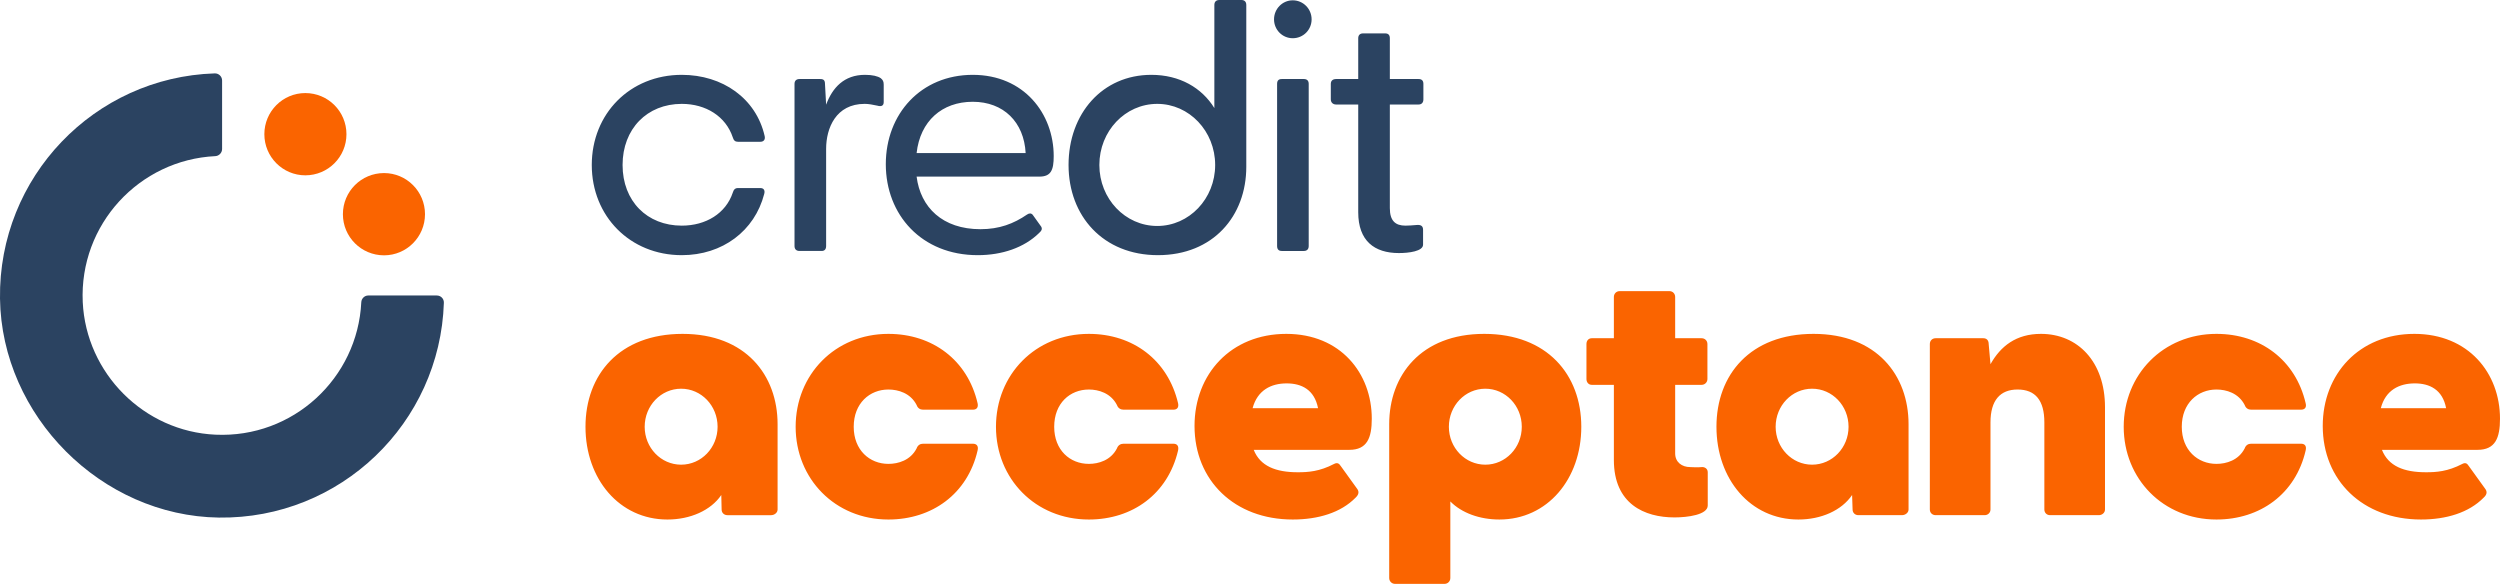 <svg version="1.2" xmlns="http://www.w3.org/2000/svg" viewBox="0 0 1550 362" width="1550" height="362">
	<title>credit-acceptance-company-logo-blue-new-svg</title>
	<style>
		.s0 { fill: #2b4361 } 
		.s1 { fill: #fa6400 } 
	</style>
	<g id="desktop-r2">
		<g id="CAC-hi-fidelity-prototype-desktop-cust-tab-1400-r2">
			<g id="Group-11">
				<path id="Fill-1" fill-rule="evenodd" class="s0" d="m842.1 131.6v-66.8h-13.7c-2 0-3.3-1.3-3.3-3.2v-9.6c0-2 1.3-3 3.3-3h13.7v-25.3c0-1.9 1.1-3 3-3h13.7c2 0 2.9 1.1 2.9 3v25.3h17.8c2 0 3 1 3 3v9.6c0 1.9-1 3.2-3 3.2h-17.8v64.2c0 7.9 3.4 10.9 9.7 10.9 1.8 0 4.6-0.2 6.8-0.4 3-0.3 4.1 0.8 4.1 3v9.2c0 4.1-8.9 5.2-15 5.2-15.2 0-25.2-7.6-25.2-25.3zm-50.3-79.6c0-2 0.9-3 2.9-3h13.7c1.9 0 3 1 3 3v100.5c0 2-1.1 3.1-3 3.1h-13.7c-2 0-2.9-1.1-2.9-3.1zm9.7-28.3c-6.4 0-11.6-5.2-11.6-11.7 0-6.5 5.2-11.8 11.6-11.8 6.5 0 11.7 5.3 11.7 11.8 0 6.5-5.2 11.7-11.7 11.7zm-139 78.6c0-32 21.1-55.9 51.3-55.9 17.6 0 31.3 8 39.1 20.6v-63.9c0-2 1.1-3.1 3.1-3.1h13.7c1.9 0 3 1.1 3 3.1v100.3c0 30.6-20.6 54.8-54.8 54.8-33.9 0-55.4-24.2-55.4-55.9zm90.9 0c0-21-16.1-37.9-35.9-37.9-19.9 0-35.9 16.9-35.9 37.9 0 20.9 16 37.8 35.9 37.8 19.8 0 35.9-16.9 35.9-37.8zm-204.2-0.5c0-31.3 21.9-55.4 53.9-55.4 31.8 0 50.2 24.1 50.2 50.4 0 8.7-1.7 12.7-8.9 12.7h-76.1c2.4 19.1 16.1 32.6 39.6 32.6 11.7 0 20.6-3.4 28.9-9.1 1.3-0.9 2.6-0.9 3.5 0.2l4.8 6.7c1.5 1.8 0.8 3.1-0.9 4.6-9.3 9.1-23 13.7-38 13.7-34.8 0-57-25-57-56.4zm86.7-6.9c-1-19.2-13.7-31.8-32.8-31.8-19.1 0-32.6 12-34.8 31.8zm-143.3 57.6v-100.5c0-1.9 1.1-3 3.1-3h12.8c2.2 0 3 0.8 3 3.2l0.7 12.7c3.9-10.5 11.1-18.5 24.1-18.5 4.6 0 7.9 0.8 9.8 2.1 1.3 1.1 1.8 2 1.8 4v10.8c0 2.4-1.6 2.9-4 2.2-2.8-0.6-5.4-1.1-7.8-1.1-17.8 0-23.9 15-23.9 27.9v60.2c0 2-0.9 3.1-2.8 3.1h-13.7c-2 0-3.1-1.1-3.1-3.1zm-125.7-50.2c0-31.8 23.7-55.9 55.8-55.9 25.3 0 46.1 14.6 51.4 38 0.5 2.2-0.7 3.5-2.6 3.5h-14c-1.7 0-2.6-0.8-3.2-2.8-4.3-12.9-16.6-20.7-31.6-20.7-21.5 0-36.7 15.5-36.7 37.9 0 22.4 15.2 37.6 36.7 37.6 15 0 27.3-7.6 31.6-20.4 0.6-2 1.5-2.9 3.2-2.9h14c1.9 0 3 1.3 2.3 3.7-5.9 22.8-25.8 37.9-51.1 37.9-32.1 0-55.8-24.2-55.8-55.9z"/>
				<path id="Fill-3" fill-rule="evenodd" class="s1" d="m1440.1 264.1c0-32.2 22.6-57.1 56.8-57.1 33.6 0 53.1 24.4 53.1 52.6 0 11.9-2.9 19.3-13.9 19.3h-59.3c4 10.1 13.6 13.9 27.3 13.9 6.3 0 13.4-0.4 22.6-5.2 1.8-0.9 2.9-0.4 4 1.4l10.3 14.3c0.9 1.4 1.2 3.1-1.1 5.2-9.2 9.4-23.3 13.6-38.9 13.6-36.1 0-60.9-24.2-60.9-58zm76.5-11c-2.2-11.6-10.3-15.4-19.4-15.4-9.7 0-18.2 4.2-21.1 15.4zm-199.9 11.5c0-32.3 24.4-57.6 57.5-57.6 27.3 0 49.1 16.2 55.3 43 0.7 2.7-0.6 4-2.9 4h-30.9c-1.8 0-3.3-0.9-4-2.9-3.8-7.4-11.4-9.6-17.5-9.6-11.6 0-21.5 8.5-21.5 23.1 0 14.5 9.9 23 21.5 23 6.1 0 13.7-2.2 17.5-9.6 0.7-2 2.2-2.9 4-2.9h30.9c2.3 0 3.6 1.3 2.9 4.2-6.2 26.9-28.2 42.8-55.3 42.8-33.1 0-57.5-25.3-57.5-57.5zm-120.2 51.3v-102.6c0-2.1 1.5-3.6 3.6-3.6h29.5c1.8 0 3.4 0.9 3.4 3.8l1.1 12.3c6.3-11.2 15.9-18.8 31.3-18.8 22.6 0 39.7 17 39.7 45.5v63.4c0 2-1.8 3.5-3.8 3.5h-30.3c-2 0-3.5-1.5-3.5-3.5v-54c0-13.7-5.6-20.4-16.6-20.4-10.8 0-16.8 6.7-16.8 20.4v54c0 2-1.6 3.5-3.6 3.5h-30.4c-2.1 0-3.6-1.5-3.6-3.5zm-132.3-51.3c0-32.3 21-57.6 60.2-57.6 39.2 0 58.9 25.7 58.9 56v52.9c0 2-2 3.5-4.1 3.5h-27c-2.1 0-3.6-1.5-3.6-3.5l-0.3-9c-6.5 9.6-19.2 15.2-33.3 15.2-29.8 0-50.8-25.1-50.8-57.5zm81.9 0c0-13.1-10.1-23.6-22.6-23.6-12.5 0-22.6 10.5-22.6 23.6 0 13 10.1 23.5 22.6 23.5 12.5 0 22.6-10.5 22.6-23.5zm-145.5 20.6v-46.6h-13.7c-2 0-3.3-1.6-3.3-3.6v-21.7c0-2.1 1.3-3.6 3.3-3.6h13.7v-25.6c0-2 1.5-3.6 3.6-3.6h30.9c2 0 3.5 1.6 3.5 3.6v25.6h16.4c2 0 3.6 1.5 3.6 3.6v21.7c0 2-1.6 3.6-3.6 3.6h-16.4v42.5c0 5.4 4.1 8.5 9.4 8.5 2.1 0 3.8 0.3 7 0 1.8-0.2 3.8 0.9 3.8 3.2v20.6c0 5.8-12.6 7.4-20.6 7.4-18.6 0-37.6-8.3-37.6-35.6zm-139.3 73.2v-95.4c0-30.3 19.7-56 58.9-56 39 0 60.2 25.3 60.2 57.6 0 32.4-21 57.5-50.8 57.5-12.1 0-23.3-4-30.4-11.2v47.5c0 2-1.6 3.6-3.6 3.6h-30.7c-2 0-3.6-1.6-3.6-3.6zm82.2-93.8c0-13.1-10.1-23.6-22.6-23.6-12.5 0-22.6 10.5-22.6 23.6 0 13 10.1 23.5 22.6 23.5 12.5 0 22.6-10.5 22.6-23.5zm-202.9-0.5c0-32.2 22.6-57.1 56.9-57.1 33.6 0 53 24.4 53 52.6 0 11.9-2.9 19.3-13.9 19.3h-59.3c4 10.1 13.7 13.9 27.3 13.9 6.3 0 13.4-0.4 22.6-5.2 1.8-0.9 3-0.4 4.1 1.4l10.3 14.3c0.9 1.4 1.1 3.1-1.1 5.2-9.2 9.4-23.3 13.6-39 13.6-36.1 0-60.9-24.2-60.9-58zm76.6-11c-2.3-11.6-10.3-15.4-19.5-15.4-9.6 0-18.1 4.2-21.1 15.4zm-199.7 11.5c0-32.3 24.4-57.6 57.6-57.6 27.3 0 49 16.2 55.3 43 0.6 2.7-0.7 4-2.9 4h-30.9c-1.8 0-3.4-0.9-4.1-2.9-3.8-7.4-11.4-9.6-17.4-9.6-11.7 0-21.5 8.5-21.5 23.1 0 14.5 9.8 23 21.5 23 6 0 13.6-2.2 17.4-9.6 0.7-2 2.3-2.9 4.1-2.9h30.9c2.2 0 3.5 1.3 2.9 4.2-6.3 26.9-28.2 42.8-55.3 42.8-33.2 0-57.6-25.3-57.6-57.5zm-124.2 0c0-32.3 24.4-57.6 57.5-57.6 27.3 0 49.1 16.2 55.3 43 0.6 2.7-0.7 4-2.9 4h-30.9c-1.8 0-3.3-0.9-4-2.9-3.8-7.4-11.4-9.6-17.5-9.6-11.6 0-21.5 8.5-21.5 23.1 0 14.5 9.9 23 21.5 23 6.1 0 13.7-2.2 17.5-9.6 0.7-2 2.2-2.9 4-2.9h30.9c2.2 0 3.6 1.3 2.9 4.2-6.2 26.9-28.2 42.8-55.3 42.8-33.1 0-57.5-25.3-57.5-57.5zm-130.3 0c0-32.3 21-57.6 60.2-57.6 39.2 0 58.9 25.7 58.9 56v52.9c0 2-2 3.5-4 3.5h-27.1c-2.1 0-3.6-1.5-3.6-3.5l-0.2-9c-6.5 9.6-19.3 15.2-33.4 15.2-29.8 0-50.8-25.1-50.8-57.5zm81.9 0c0-13.1-10.1-23.6-22.6-23.6-12.5 0-22.6 10.5-22.6 23.6 0 13 10.1 23.5 22.6 23.5 12.5 0 22.6-10.5 22.6-23.5z"/>
				<path id="Fill-5" fill-rule="evenodd" class="s0" d="m275.2 187.7c-2.4 74.6-64.1 134.2-139.5 133.2-72.8-1-134.7-63-135.7-135.8-1-75.4 58.5-137.2 133.1-139.6 2.5-0.1 4.6 1.9 4.6 4.4v42.5c0 2.3-1.9 4.3-4.2 4.4-47.1 2.3-84.4 42.3-82.2 90.5 2.1 44.2 38 80.2 82.3 82.2 48.1 2.2 88.1-35 90.4-82.1 0.1-2.3 2-4.2 4.3-4.2h42.5c2.5 0 4.5 2 4.4 4.5z"/>
				<path id="Fill-7" fill-rule="evenodd" class="s1" d="m238.1 158.3c-14.1 0-25.5-11.4-25.5-25.5 0-14.1 11.4-25.5 25.5-25.5 14 0 25.4 11.4 25.4 25.5 0 14.1-11.4 25.5-25.4 25.5z"/>
				<path id="Fill-9" fill-rule="evenodd" class="s1" d="m189.3 108.7c-14 0-25.4-11.4-25.4-25.5 0-14.1 11.4-25.5 25.4-25.5 14.1 0 25.5 11.4 25.5 25.5 0 14.1-11.4 25.5-25.5 25.5z"/>
			</g>
		</g>
	</g>
</svg>